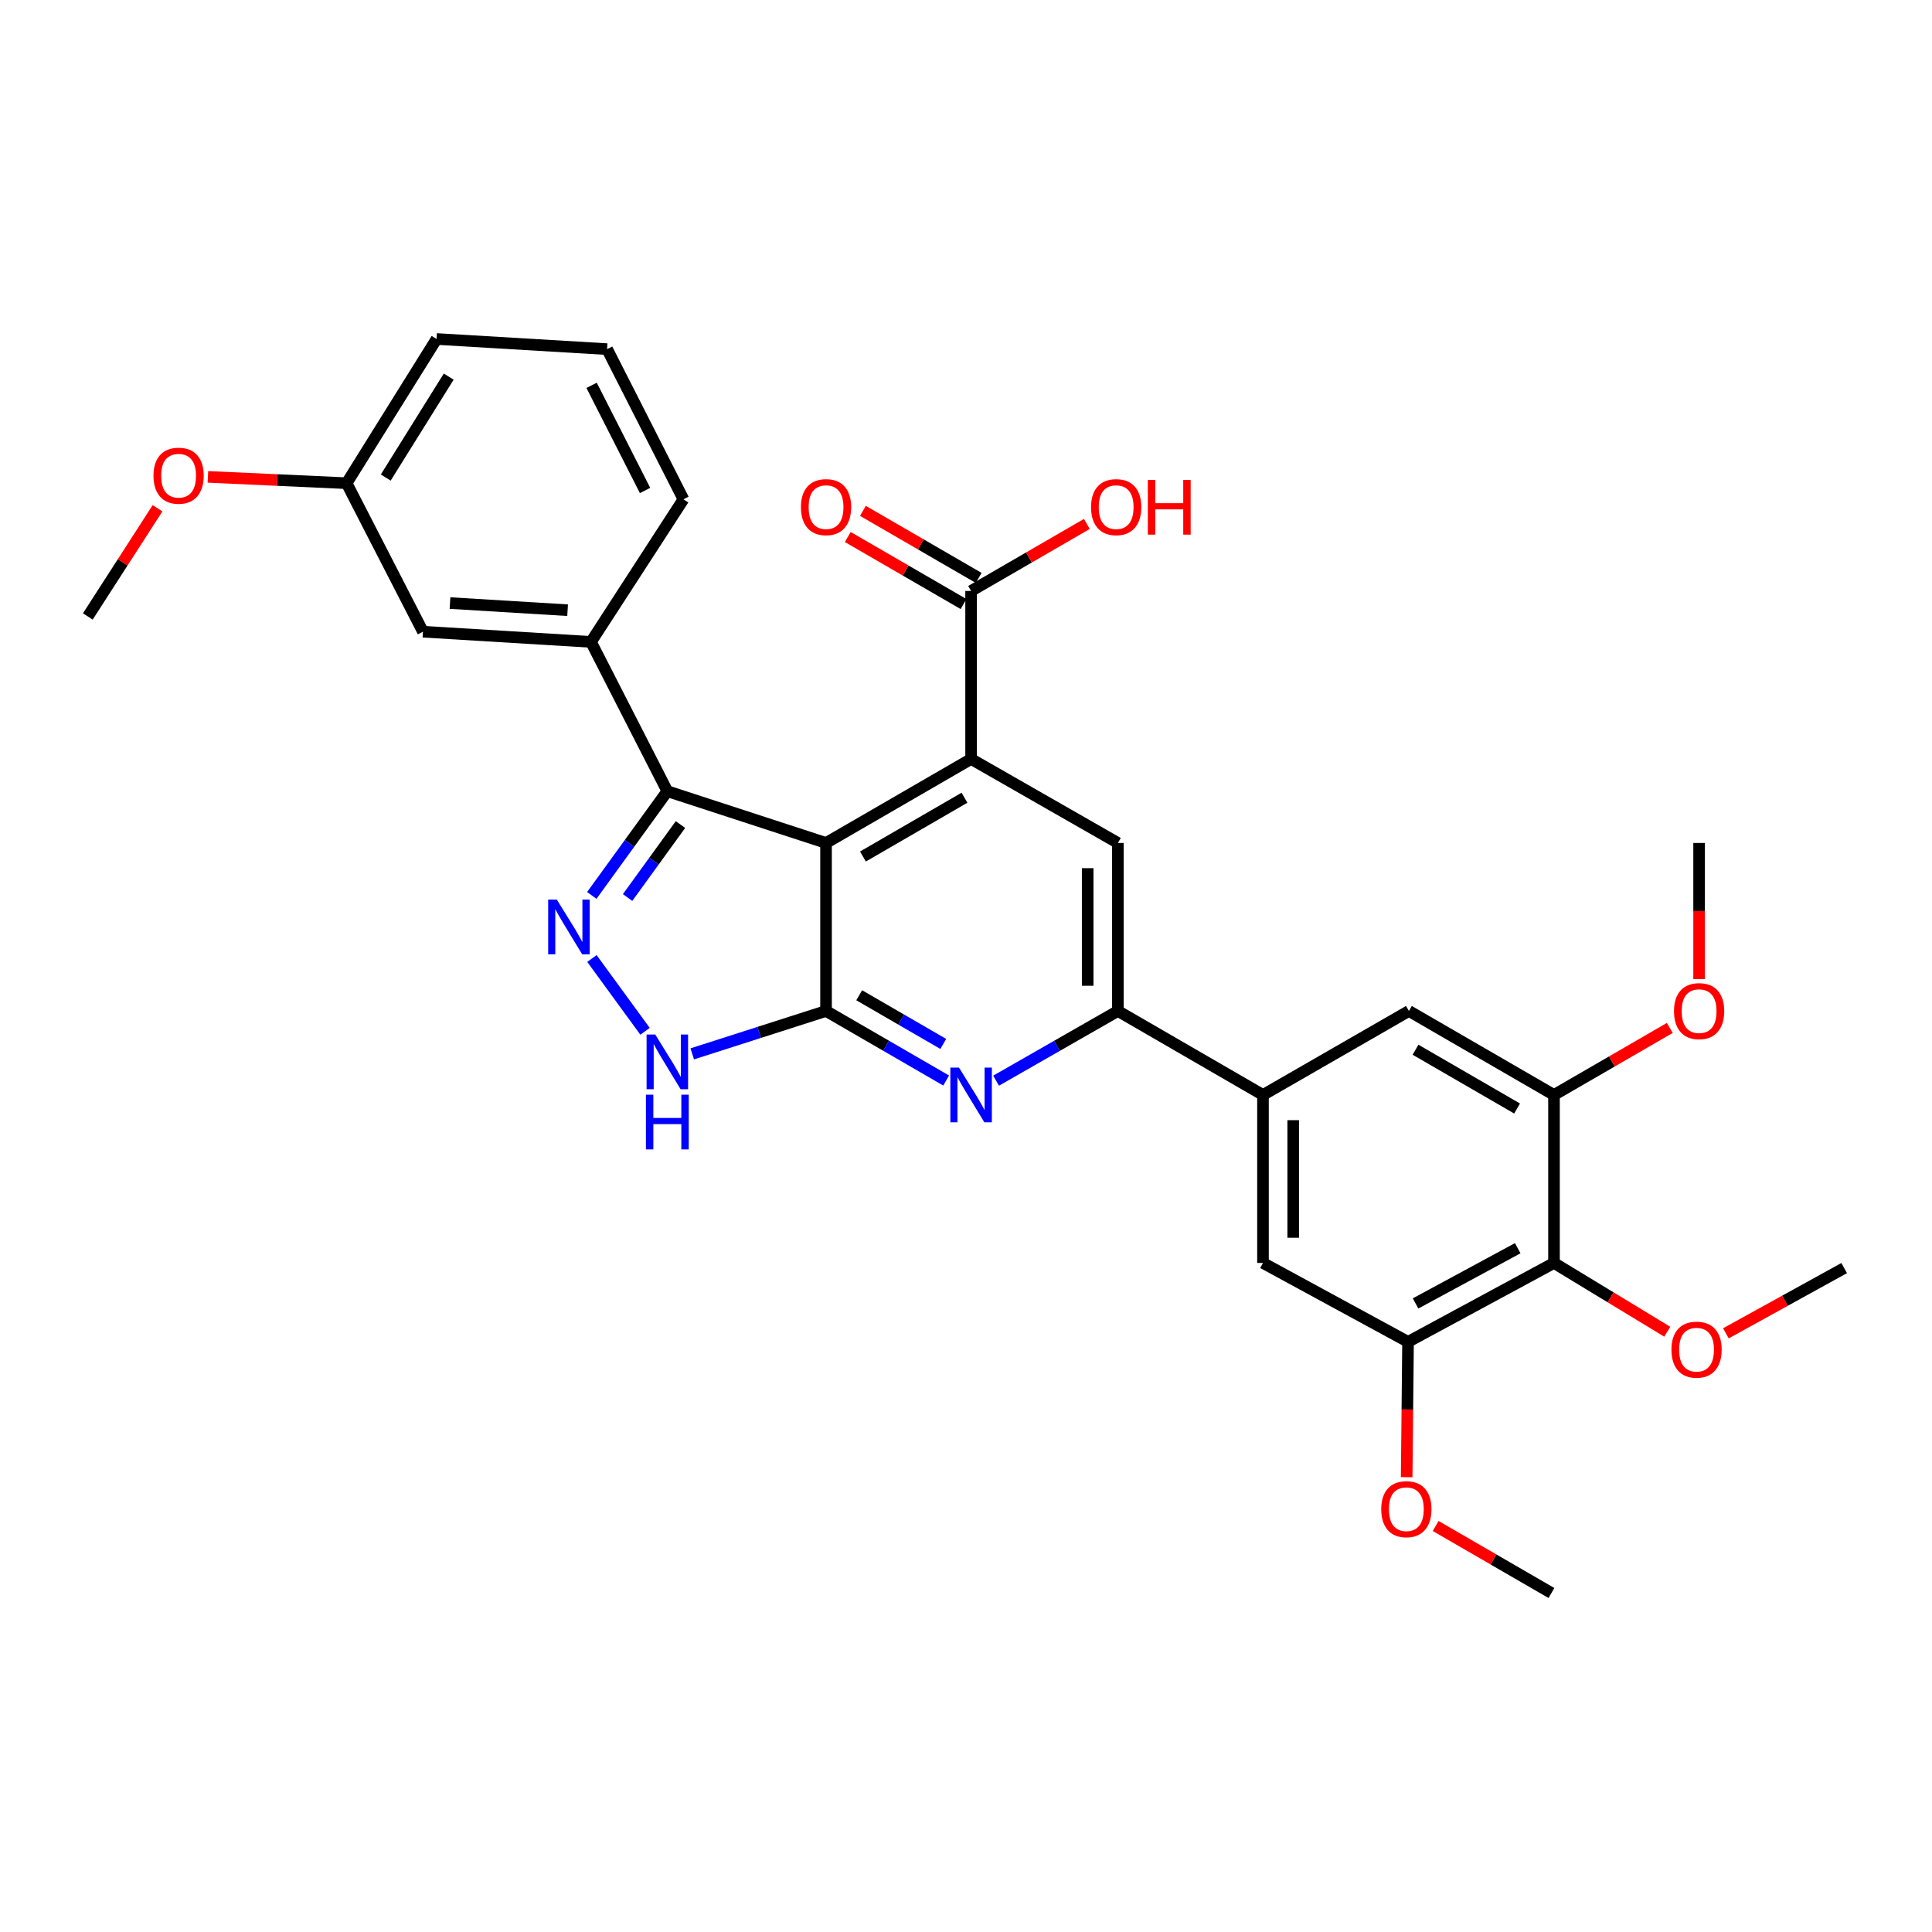 <?xml version='1.0' encoding='iso-8859-1'?>
<svg version='1.1' baseProfile='full'
              xmlns='http://www.w3.org/2000/svg'
                      xmlns:rdkit='http://www.rdkit.org/xml'
                      xmlns:xlink='http://www.w3.org/1999/xlink'
                  xml:space='preserve'
width='1000px' height='1000px' viewBox='0 0 1000 1000'>
<!-- END OF HEADER -->
<rect style='opacity:1.0;fill:#FFFFFF;stroke:none' width='1000' height='1000' x='0' y='0'> </rect>
<path class='bond-0' d='M 427.559,436.317 L 427.559,523.278' style='fill:none;fill-rule:evenodd;stroke:#000000;stroke-width:6px;stroke-linecap:butt;stroke-linejoin:miter;stroke-opacity:1' />
<path class='bond-1' d='M 427.559,436.317 L 502.641,392.846' style='fill:none;fill-rule:evenodd;stroke:#000000;stroke-width:6px;stroke-linecap:butt;stroke-linejoin:miter;stroke-opacity:1' />
<path class='bond-1' d='M 446.658,443.332 L 499.216,412.902' style='fill:none;fill-rule:evenodd;stroke:#000000;stroke-width:6px;stroke-linecap:butt;stroke-linejoin:miter;stroke-opacity:1' />
<path class='bond-3' d='M 427.559,436.317 L 345.412,409.52' style='fill:none;fill-rule:evenodd;stroke:#000000;stroke-width:6px;stroke-linecap:butt;stroke-linejoin:miter;stroke-opacity:1' />
<path class='bond-4' d='M 427.559,523.278 L 458.646,541.277' style='fill:none;fill-rule:evenodd;stroke:#000000;stroke-width:6px;stroke-linecap:butt;stroke-linejoin:miter;stroke-opacity:1' />
<path class='bond-4' d='M 458.646,541.277 L 489.733,559.276' style='fill:none;fill-rule:evenodd;stroke:#0000FF;stroke-width:6px;stroke-linecap:butt;stroke-linejoin:miter;stroke-opacity:1' />
<path class='bond-4' d='M 444.722,515.142 L 466.482,527.742' style='fill:none;fill-rule:evenodd;stroke:#000000;stroke-width:6px;stroke-linecap:butt;stroke-linejoin:miter;stroke-opacity:1' />
<path class='bond-4' d='M 466.482,527.742 L 488.243,540.341' style='fill:none;fill-rule:evenodd;stroke:#0000FF;stroke-width:6px;stroke-linecap:butt;stroke-linejoin:miter;stroke-opacity:1' />
<path class='bond-5' d='M 427.559,523.278 L 392.934,534.379' style='fill:none;fill-rule:evenodd;stroke:#000000;stroke-width:6px;stroke-linecap:butt;stroke-linejoin:miter;stroke-opacity:1' />
<path class='bond-5' d='M 392.934,534.379 L 358.308,545.48' style='fill:none;fill-rule:evenodd;stroke:#0000FF;stroke-width:6px;stroke-linecap:butt;stroke-linejoin:miter;stroke-opacity:1' />
<path class='bond-7' d='M 502.641,392.846 L 578.619,436.317' style='fill:none;fill-rule:evenodd;stroke:#000000;stroke-width:6px;stroke-linecap:butt;stroke-linejoin:miter;stroke-opacity:1' />
<path class='bond-10' d='M 502.641,392.846 L 502.641,305.885' style='fill:none;fill-rule:evenodd;stroke:#000000;stroke-width:6px;stroke-linecap:butt;stroke-linejoin:miter;stroke-opacity:1' />
<path class='bond-2' d='M 306.312,463.468 L 325.862,436.494' style='fill:none;fill-rule:evenodd;stroke:#0000FF;stroke-width:6px;stroke-linecap:butt;stroke-linejoin:miter;stroke-opacity:1' />
<path class='bond-2' d='M 325.862,436.494 L 345.412,409.52' style='fill:none;fill-rule:evenodd;stroke:#000000;stroke-width:6px;stroke-linecap:butt;stroke-linejoin:miter;stroke-opacity:1' />
<path class='bond-2' d='M 324.841,464.554 L 338.526,445.673' style='fill:none;fill-rule:evenodd;stroke:#0000FF;stroke-width:6px;stroke-linecap:butt;stroke-linejoin:miter;stroke-opacity:1' />
<path class='bond-2' d='M 338.526,445.673 L 352.211,426.791' style='fill:none;fill-rule:evenodd;stroke:#000000;stroke-width:6px;stroke-linecap:butt;stroke-linejoin:miter;stroke-opacity:1' />
<path class='bond-31' d='M 306.383,496.118 L 333.873,533.799' style='fill:none;fill-rule:evenodd;stroke:#0000FF;stroke-width:6px;stroke-linecap:butt;stroke-linejoin:miter;stroke-opacity:1' />
<path class='bond-13' d='M 345.412,409.52 L 305.894,332.248' style='fill:none;fill-rule:evenodd;stroke:#000000;stroke-width:6px;stroke-linecap:butt;stroke-linejoin:miter;stroke-opacity:1' />
<path class='bond-32' d='M 515.57,559.353 L 547.095,541.315' style='fill:none;fill-rule:evenodd;stroke:#0000FF;stroke-width:6px;stroke-linecap:butt;stroke-linejoin:miter;stroke-opacity:1' />
<path class='bond-32' d='M 547.095,541.315 L 578.619,523.278' style='fill:none;fill-rule:evenodd;stroke:#000000;stroke-width:6px;stroke-linecap:butt;stroke-linejoin:miter;stroke-opacity:1' />
<path class='bond-6' d='M 578.619,523.278 L 578.619,436.317' style='fill:none;fill-rule:evenodd;stroke:#000000;stroke-width:6px;stroke-linecap:butt;stroke-linejoin:miter;stroke-opacity:1' />
<path class='bond-6' d='M 562.979,510.234 L 562.979,449.362' style='fill:none;fill-rule:evenodd;stroke:#000000;stroke-width:6px;stroke-linecap:butt;stroke-linejoin:miter;stroke-opacity:1' />
<path class='bond-9' d='M 578.619,523.278 L 653.719,566.75' style='fill:none;fill-rule:evenodd;stroke:#000000;stroke-width:6px;stroke-linecap:butt;stroke-linejoin:miter;stroke-opacity:1' />
<path class='bond-8' d='M 804.345,653.702 L 728.802,694.541' style='fill:none;fill-rule:evenodd;stroke:#000000;stroke-width:6px;stroke-linecap:butt;stroke-linejoin:miter;stroke-opacity:1' />
<path class='bond-8' d='M 785.576,646.069 L 732.696,674.656' style='fill:none;fill-rule:evenodd;stroke:#000000;stroke-width:6px;stroke-linecap:butt;stroke-linejoin:miter;stroke-opacity:1' />
<path class='bond-18' d='M 804.345,653.702 L 833.66,671.501' style='fill:none;fill-rule:evenodd;stroke:#000000;stroke-width:6px;stroke-linecap:butt;stroke-linejoin:miter;stroke-opacity:1' />
<path class='bond-18' d='M 833.66,671.501 L 862.975,689.3' style='fill:none;fill-rule:evenodd;stroke:#FF0000;stroke-width:6px;stroke-linecap:butt;stroke-linejoin:miter;stroke-opacity:1' />
<path class='bond-34' d='M 804.345,653.702 L 804.345,566.75' style='fill:none;fill-rule:evenodd;stroke:#000000;stroke-width:6px;stroke-linecap:butt;stroke-linejoin:miter;stroke-opacity:1' />
<path class='bond-14' d='M 653.719,566.75 L 729.245,523.278' style='fill:none;fill-rule:evenodd;stroke:#000000;stroke-width:6px;stroke-linecap:butt;stroke-linejoin:miter;stroke-opacity:1' />
<path class='bond-15' d='M 653.719,566.75 L 653.719,653.702' style='fill:none;fill-rule:evenodd;stroke:#000000;stroke-width:6px;stroke-linecap:butt;stroke-linejoin:miter;stroke-opacity:1' />
<path class='bond-15' d='M 669.36,579.793 L 669.36,640.659' style='fill:none;fill-rule:evenodd;stroke:#000000;stroke-width:6px;stroke-linecap:butt;stroke-linejoin:miter;stroke-opacity:1' />
<path class='bond-17' d='M 506.56,299.118 L 476.604,281.77' style='fill:none;fill-rule:evenodd;stroke:#000000;stroke-width:6px;stroke-linecap:butt;stroke-linejoin:miter;stroke-opacity:1' />
<path class='bond-17' d='M 476.604,281.77 L 446.647,264.422' style='fill:none;fill-rule:evenodd;stroke:#FF0000;stroke-width:6px;stroke-linecap:butt;stroke-linejoin:miter;stroke-opacity:1' />
<path class='bond-17' d='M 498.723,312.652 L 468.766,295.304' style='fill:none;fill-rule:evenodd;stroke:#000000;stroke-width:6px;stroke-linecap:butt;stroke-linejoin:miter;stroke-opacity:1' />
<path class='bond-17' d='M 468.766,295.304 L 438.809,277.956' style='fill:none;fill-rule:evenodd;stroke:#FF0000;stroke-width:6px;stroke-linecap:butt;stroke-linejoin:miter;stroke-opacity:1' />
<path class='bond-19' d='M 502.641,305.885 L 532.598,288.537' style='fill:none;fill-rule:evenodd;stroke:#000000;stroke-width:6px;stroke-linecap:butt;stroke-linejoin:miter;stroke-opacity:1' />
<path class='bond-19' d='M 532.598,288.537 L 562.555,271.189' style='fill:none;fill-rule:evenodd;stroke:#FF0000;stroke-width:6px;stroke-linecap:butt;stroke-linejoin:miter;stroke-opacity:1' />
<path class='bond-11' d='M 804.345,566.75 L 729.245,523.278' style='fill:none;fill-rule:evenodd;stroke:#000000;stroke-width:6px;stroke-linecap:butt;stroke-linejoin:miter;stroke-opacity:1' />
<path class='bond-11' d='M 785.245,573.765 L 732.675,543.335' style='fill:none;fill-rule:evenodd;stroke:#000000;stroke-width:6px;stroke-linecap:butt;stroke-linejoin:miter;stroke-opacity:1' />
<path class='bond-20' d='M 804.345,566.75 L 834.315,549.404' style='fill:none;fill-rule:evenodd;stroke:#000000;stroke-width:6px;stroke-linecap:butt;stroke-linejoin:miter;stroke-opacity:1' />
<path class='bond-20' d='M 834.315,549.404 L 864.284,532.058' style='fill:none;fill-rule:evenodd;stroke:#FF0000;stroke-width:6px;stroke-linecap:butt;stroke-linejoin:miter;stroke-opacity:1' />
<path class='bond-12' d='M 728.802,694.541 L 653.719,653.702' style='fill:none;fill-rule:evenodd;stroke:#000000;stroke-width:6px;stroke-linecap:butt;stroke-linejoin:miter;stroke-opacity:1' />
<path class='bond-21' d='M 728.802,694.541 L 728.447,729.562' style='fill:none;fill-rule:evenodd;stroke:#000000;stroke-width:6px;stroke-linecap:butt;stroke-linejoin:miter;stroke-opacity:1' />
<path class='bond-21' d='M 728.447,729.562 L 728.092,764.584' style='fill:none;fill-rule:evenodd;stroke:#FF0000;stroke-width:6px;stroke-linecap:butt;stroke-linejoin:miter;stroke-opacity:1' />
<path class='bond-16' d='M 305.894,332.248 L 218.924,326.965' style='fill:none;fill-rule:evenodd;stroke:#000000;stroke-width:6px;stroke-linecap:butt;stroke-linejoin:miter;stroke-opacity:1' />
<path class='bond-16' d='M 293.797,315.844 L 232.918,312.146' style='fill:none;fill-rule:evenodd;stroke:#000000;stroke-width:6px;stroke-linecap:butt;stroke-linejoin:miter;stroke-opacity:1' />
<path class='bond-23' d='M 305.894,332.248 L 353.753,258.442' style='fill:none;fill-rule:evenodd;stroke:#000000;stroke-width:6px;stroke-linecap:butt;stroke-linejoin:miter;stroke-opacity:1' />
<path class='bond-22' d='M 218.924,326.965 L 179.406,250.101' style='fill:none;fill-rule:evenodd;stroke:#000000;stroke-width:6px;stroke-linecap:butt;stroke-linejoin:miter;stroke-opacity:1' />
<path class='bond-27' d='M 893.315,690.128 L 923.93,673.24' style='fill:none;fill-rule:evenodd;stroke:#FF0000;stroke-width:6px;stroke-linecap:butt;stroke-linejoin:miter;stroke-opacity:1' />
<path class='bond-27' d='M 923.93,673.24 L 954.545,656.352' style='fill:none;fill-rule:evenodd;stroke:#000000;stroke-width:6px;stroke-linecap:butt;stroke-linejoin:miter;stroke-opacity:1' />
<path class='bond-28' d='M 879.454,506.784 L 879.454,471.551' style='fill:none;fill-rule:evenodd;stroke:#FF0000;stroke-width:6px;stroke-linecap:butt;stroke-linejoin:miter;stroke-opacity:1' />
<path class='bond-28' d='M 879.454,471.551 L 879.454,436.317' style='fill:none;fill-rule:evenodd;stroke:#000000;stroke-width:6px;stroke-linecap:butt;stroke-linejoin:miter;stroke-opacity:1' />
<path class='bond-29' d='M 743.094,789.848 L 773.059,807.193' style='fill:none;fill-rule:evenodd;stroke:#FF0000;stroke-width:6px;stroke-linecap:butt;stroke-linejoin:miter;stroke-opacity:1' />
<path class='bond-29' d='M 773.059,807.193 L 803.025,824.539' style='fill:none;fill-rule:evenodd;stroke:#000000;stroke-width:6px;stroke-linecap:butt;stroke-linejoin:miter;stroke-opacity:1' />
<path class='bond-24' d='M 179.406,250.101 L 143.514,248.465' style='fill:none;fill-rule:evenodd;stroke:#000000;stroke-width:6px;stroke-linecap:butt;stroke-linejoin:miter;stroke-opacity:1' />
<path class='bond-24' d='M 143.514,248.465 L 107.622,246.83' style='fill:none;fill-rule:evenodd;stroke:#FF0000;stroke-width:6px;stroke-linecap:butt;stroke-linejoin:miter;stroke-opacity:1' />
<path class='bond-33' d='M 179.406,250.101 L 225.971,175.461' style='fill:none;fill-rule:evenodd;stroke:#000000;stroke-width:6px;stroke-linecap:butt;stroke-linejoin:miter;stroke-opacity:1' />
<path class='bond-33' d='M 199.661,247.183 L 232.256,194.936' style='fill:none;fill-rule:evenodd;stroke:#000000;stroke-width:6px;stroke-linecap:butt;stroke-linejoin:miter;stroke-opacity:1' />
<path class='bond-25' d='M 353.753,258.442 L 314.235,180.709' style='fill:none;fill-rule:evenodd;stroke:#000000;stroke-width:6px;stroke-linecap:butt;stroke-linejoin:miter;stroke-opacity:1' />
<path class='bond-25' d='M 333.883,253.87 L 306.221,199.457' style='fill:none;fill-rule:evenodd;stroke:#000000;stroke-width:6px;stroke-linecap:butt;stroke-linejoin:miter;stroke-opacity:1' />
<path class='bond-30' d='M 81.538,263.068 L 63.496,291.071' style='fill:none;fill-rule:evenodd;stroke:#FF0000;stroke-width:6px;stroke-linecap:butt;stroke-linejoin:miter;stroke-opacity:1' />
<path class='bond-30' d='M 63.496,291.071 L 45.455,319.075' style='fill:none;fill-rule:evenodd;stroke:#000000;stroke-width:6px;stroke-linecap:butt;stroke-linejoin:miter;stroke-opacity:1' />
<path class='bond-26' d='M 314.235,180.709 L 225.971,175.461' style='fill:none;fill-rule:evenodd;stroke:#000000;stroke-width:6px;stroke-linecap:butt;stroke-linejoin:miter;stroke-opacity:1' />
<path  class='atom-3' d='M 288.216 465.638
L 297.496 480.638
Q 298.416 482.118, 299.896 484.798
Q 301.376 487.478, 301.456 487.638
L 301.456 465.638
L 305.216 465.638
L 305.216 493.958
L 301.336 493.958
L 291.376 477.558
Q 290.216 475.638, 288.976 473.438
Q 287.776 471.238, 287.416 470.558
L 287.416 493.958
L 283.736 493.958
L 283.736 465.638
L 288.216 465.638
' fill='#0000FF'/>
<path  class='atom-5' d='M 496.381 552.59
L 505.661 567.59
Q 506.581 569.07, 508.061 571.75
Q 509.541 574.43, 509.621 574.59
L 509.621 552.59
L 513.381 552.59
L 513.381 580.91
L 509.501 580.91
L 499.541 564.51
Q 498.381 562.59, 497.141 560.39
Q 495.941 558.19, 495.581 557.51
L 495.581 580.91
L 491.901 580.91
L 491.901 552.59
L 496.381 552.59
' fill='#0000FF'/>
<path  class='atom-6' d='M 339.152 535.455
L 348.432 550.455
Q 349.352 551.935, 350.832 554.615
Q 352.312 557.295, 352.392 557.455
L 352.392 535.455
L 356.152 535.455
L 356.152 563.775
L 352.272 563.775
L 342.312 547.375
Q 341.152 545.455, 339.912 543.255
Q 338.712 541.055, 338.352 540.375
L 338.352 563.775
L 334.672 563.775
L 334.672 535.455
L 339.152 535.455
' fill='#0000FF'/>
<path  class='atom-6' d='M 334.332 566.607
L 338.172 566.607
L 338.172 578.647
L 352.652 578.647
L 352.652 566.607
L 356.492 566.607
L 356.492 594.927
L 352.652 594.927
L 352.652 581.847
L 338.172 581.847
L 338.172 594.927
L 334.332 594.927
L 334.332 566.607
' fill='#0000FF'/>
<path  class='atom-18' d='M 414.559 262.485
Q 414.559 255.685, 417.919 251.885
Q 421.279 248.085, 427.559 248.085
Q 433.839 248.085, 437.199 251.885
Q 440.559 255.685, 440.559 262.485
Q 440.559 269.365, 437.159 273.285
Q 433.759 277.165, 427.559 277.165
Q 421.319 277.165, 417.919 273.285
Q 414.559 269.405, 414.559 262.485
M 427.559 273.965
Q 431.879 273.965, 434.199 271.085
Q 436.559 268.165, 436.559 262.485
Q 436.559 256.925, 434.199 254.125
Q 431.879 251.285, 427.559 251.285
Q 423.239 251.285, 420.879 254.085
Q 418.559 256.885, 418.559 262.485
Q 418.559 268.205, 420.879 271.085
Q 423.239 273.965, 427.559 273.965
' fill='#FF0000'/>
<path  class='atom-19' d='M 865.133 698.583
Q 865.133 691.783, 868.493 687.983
Q 871.853 684.183, 878.133 684.183
Q 884.413 684.183, 887.773 687.983
Q 891.133 691.783, 891.133 698.583
Q 891.133 705.463, 887.733 709.383
Q 884.333 713.263, 878.133 713.263
Q 871.893 713.263, 868.493 709.383
Q 865.133 705.503, 865.133 698.583
M 878.133 710.063
Q 882.453 710.063, 884.773 707.183
Q 887.133 704.263, 887.133 698.583
Q 887.133 693.023, 884.773 690.223
Q 882.453 687.383, 878.133 687.383
Q 873.813 687.383, 871.453 690.183
Q 869.133 692.983, 869.133 698.583
Q 869.133 704.303, 871.453 707.183
Q 873.813 710.063, 878.133 710.063
' fill='#FF0000'/>
<path  class='atom-20' d='M 564.724 262.485
Q 564.724 255.685, 568.084 251.885
Q 571.444 248.085, 577.724 248.085
Q 584.004 248.085, 587.364 251.885
Q 590.724 255.685, 590.724 262.485
Q 590.724 269.365, 587.324 273.285
Q 583.924 277.165, 577.724 277.165
Q 571.484 277.165, 568.084 273.285
Q 564.724 269.405, 564.724 262.485
M 577.724 273.965
Q 582.044 273.965, 584.364 271.085
Q 586.724 268.165, 586.724 262.485
Q 586.724 256.925, 584.364 254.125
Q 582.044 251.285, 577.724 251.285
Q 573.404 251.285, 571.044 254.085
Q 568.724 256.885, 568.724 262.485
Q 568.724 268.205, 571.044 271.085
Q 573.404 273.965, 577.724 273.965
' fill='#FF0000'/>
<path  class='atom-20' d='M 594.124 248.405
L 597.964 248.405
L 597.964 260.445
L 612.444 260.445
L 612.444 248.405
L 616.284 248.405
L 616.284 276.725
L 612.444 276.725
L 612.444 263.645
L 597.964 263.645
L 597.964 276.725
L 594.124 276.725
L 594.124 248.405
' fill='#FF0000'/>
<path  class='atom-21' d='M 866.454 523.358
Q 866.454 516.558, 869.814 512.758
Q 873.174 508.958, 879.454 508.958
Q 885.734 508.958, 889.094 512.758
Q 892.454 516.558, 892.454 523.358
Q 892.454 530.238, 889.054 534.158
Q 885.654 538.038, 879.454 538.038
Q 873.214 538.038, 869.814 534.158
Q 866.454 530.278, 866.454 523.358
M 879.454 534.838
Q 883.774 534.838, 886.094 531.958
Q 888.454 529.038, 888.454 523.358
Q 888.454 517.798, 886.094 514.998
Q 883.774 512.158, 879.454 512.158
Q 875.134 512.158, 872.774 514.958
Q 870.454 517.758, 870.454 523.358
Q 870.454 529.078, 872.774 531.958
Q 875.134 534.838, 879.454 534.838
' fill='#FF0000'/>
<path  class='atom-22' d='M 714.924 781.147
Q 714.924 774.347, 718.284 770.547
Q 721.644 766.747, 727.924 766.747
Q 734.204 766.747, 737.564 770.547
Q 740.924 774.347, 740.924 781.147
Q 740.924 788.027, 737.524 791.947
Q 734.124 795.827, 727.924 795.827
Q 721.684 795.827, 718.284 791.947
Q 714.924 788.067, 714.924 781.147
M 727.924 792.627
Q 732.244 792.627, 734.564 789.747
Q 736.924 786.827, 736.924 781.147
Q 736.924 775.587, 734.564 772.787
Q 732.244 769.947, 727.924 769.947
Q 723.604 769.947, 721.244 772.747
Q 718.924 775.547, 718.924 781.147
Q 718.924 786.867, 721.244 789.747
Q 723.604 792.627, 727.924 792.627
' fill='#FF0000'/>
<path  class='atom-25' d='M 79.445 246.219
Q 79.445 239.419, 82.805 235.619
Q 86.165 231.819, 92.445 231.819
Q 98.725 231.819, 102.085 235.619
Q 105.445 239.419, 105.445 246.219
Q 105.445 253.099, 102.045 257.019
Q 98.645 260.899, 92.445 260.899
Q 86.205 260.899, 82.805 257.019
Q 79.445 253.139, 79.445 246.219
M 92.445 257.699
Q 96.765 257.699, 99.085 254.819
Q 101.445 251.899, 101.445 246.219
Q 101.445 240.659, 99.085 237.859
Q 96.765 235.019, 92.445 235.019
Q 88.125 235.019, 85.765 237.819
Q 83.445 240.619, 83.445 246.219
Q 83.445 251.939, 85.765 254.819
Q 88.125 257.699, 92.445 257.699
' fill='#FF0000'/>
</svg>
